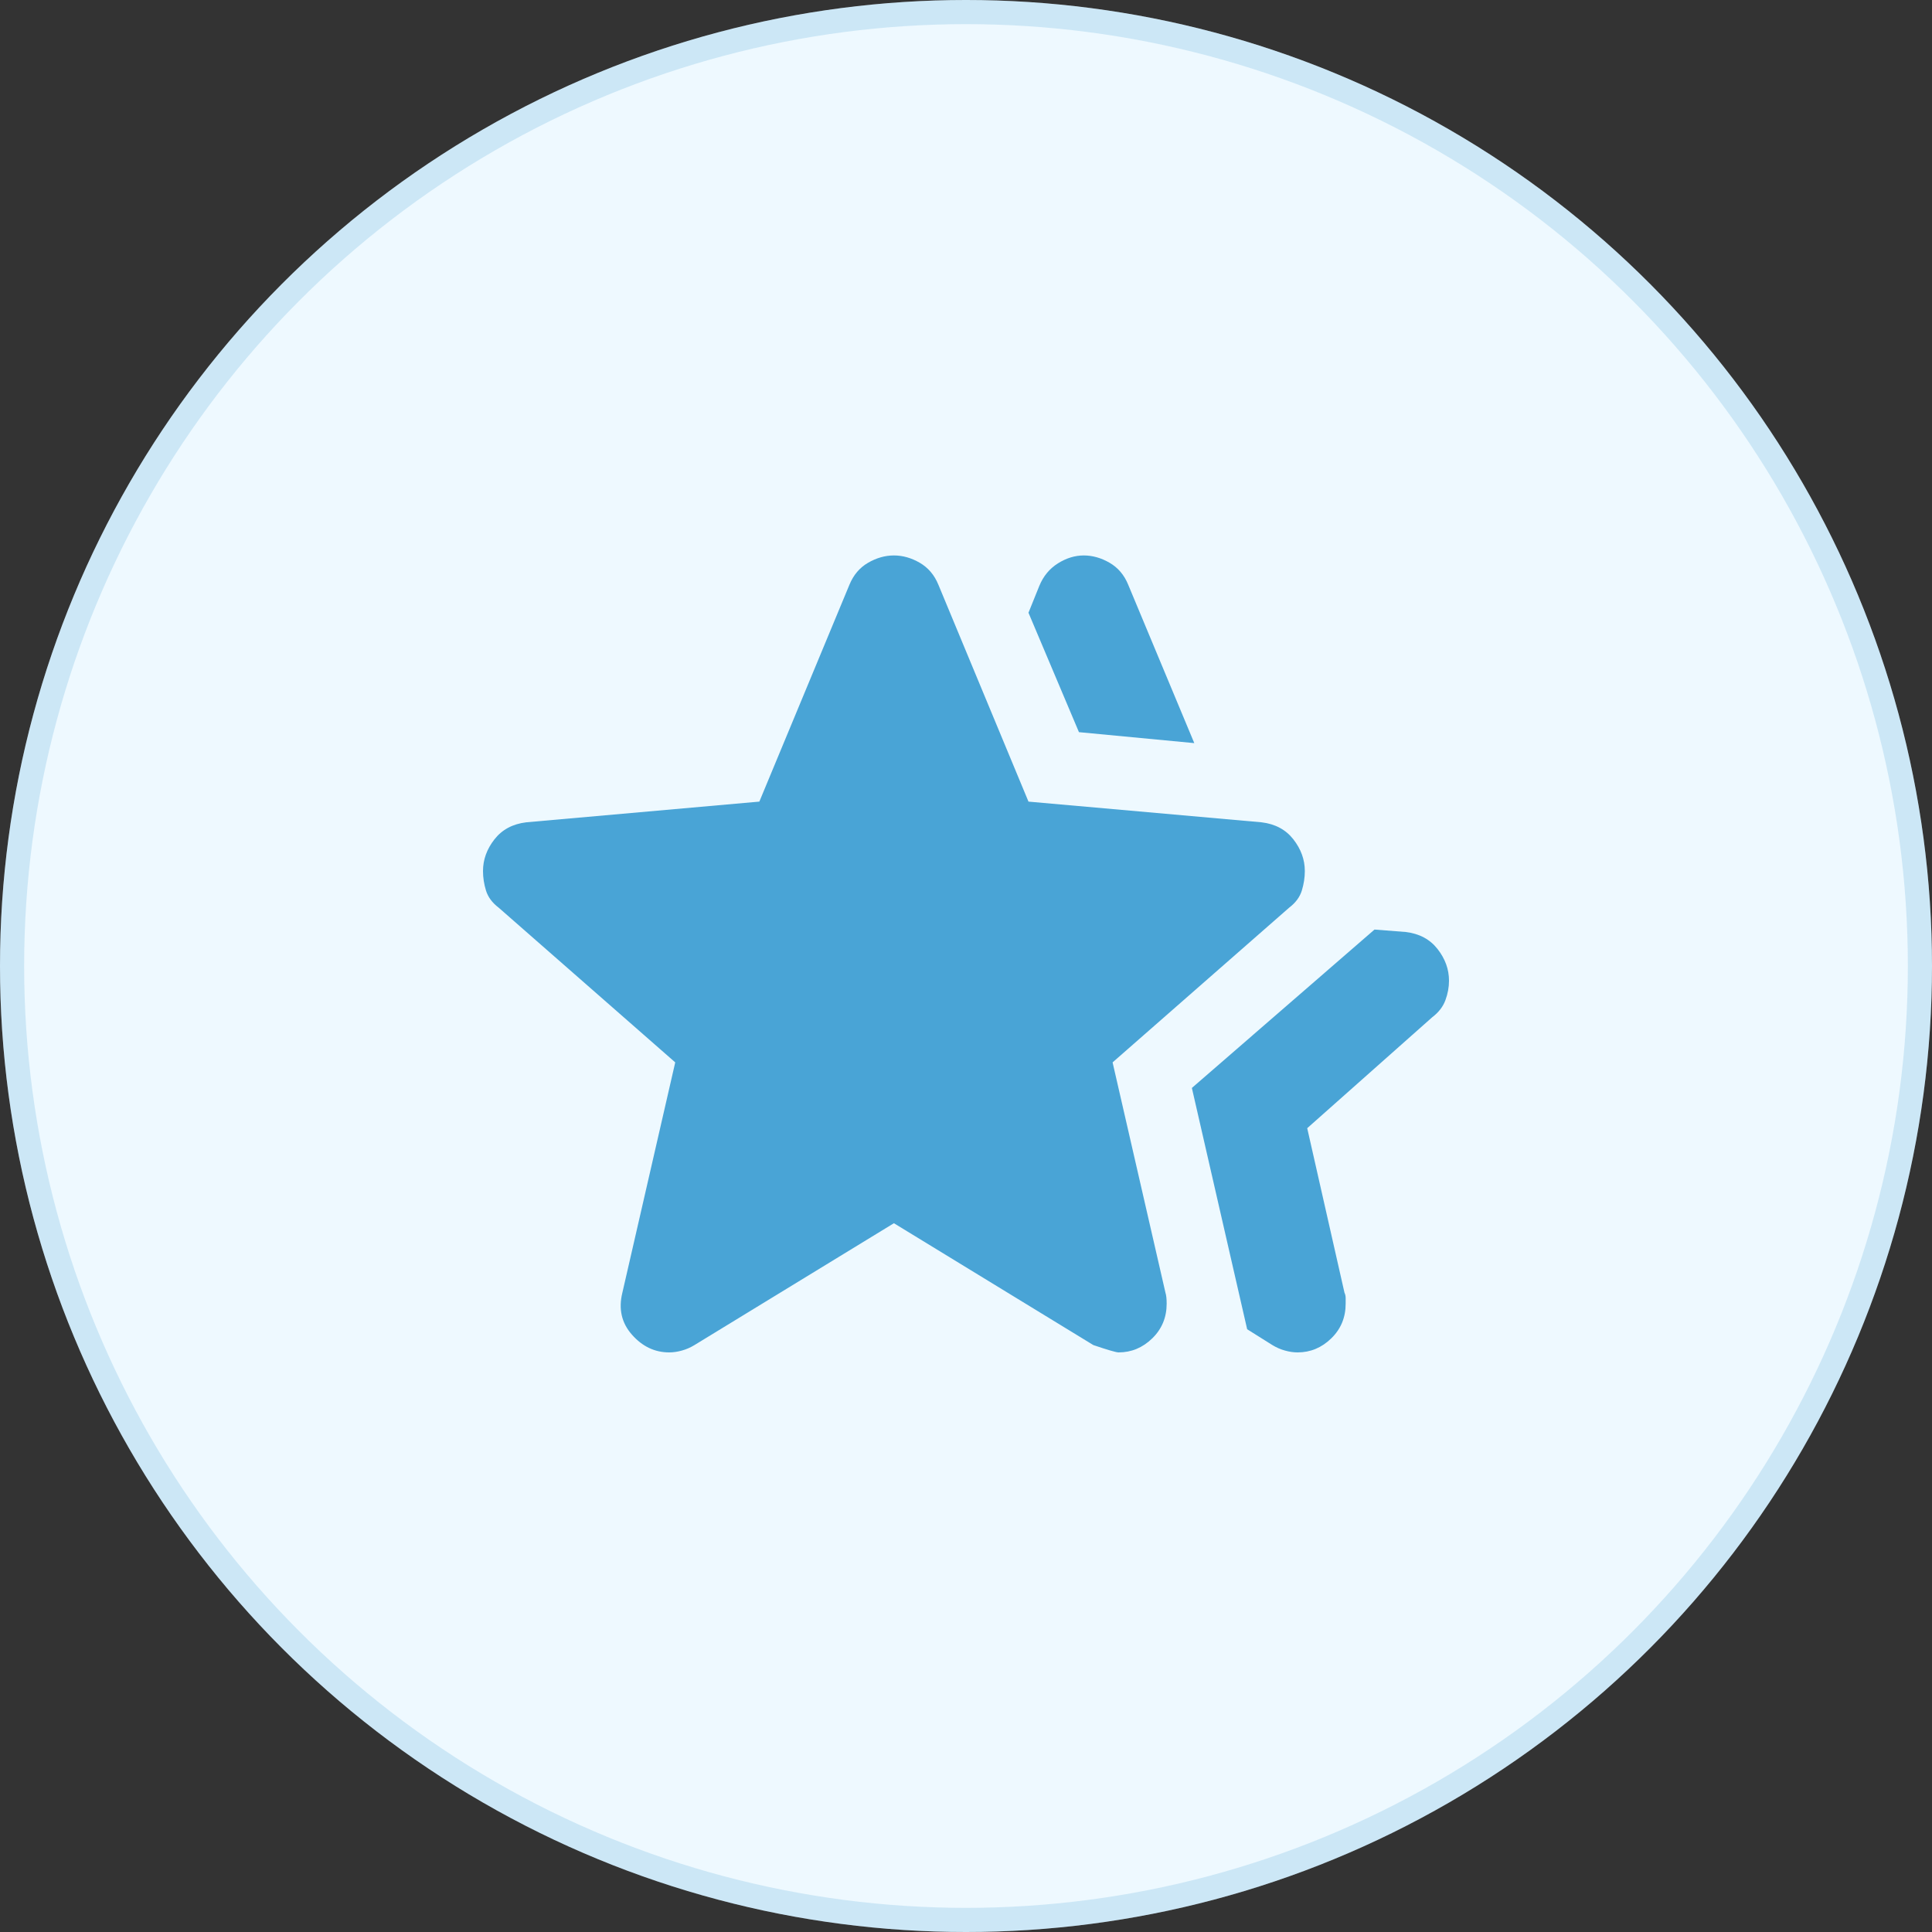 <svg width="80" height="80" viewBox="0 0 80 80" fill="none" xmlns="http://www.w3.org/2000/svg">
<rect x="0" y="0" width="80" height="80" fill="#333333" stroke="none"/>
<circle cx="40" cy="40" r="40" fill="#EEF9FF"/>
<circle cx="40" cy="40" r="39.5" stroke="#49A4D6" stroke-opacity="0.2"/>
<path d="M49.353 45.05L56.915 38.491L58.209 38.592C58.773 38.659 59.212 38.895 59.527 39.298C59.843 39.702 60 40.139 60 40.61C60 40.879 59.95 41.148 59.851 41.417C59.751 41.687 59.569 41.922 59.303 42.124L54.129 46.716L55.672 53.528C55.705 53.595 55.721 53.67 55.721 53.755V53.982C55.721 54.553 55.522 55.033 55.124 55.42C54.726 55.807 54.262 56 53.731 56C53.566 56 53.391 55.975 53.209 55.924C53.026 55.874 52.852 55.798 52.687 55.697L51.642 55.041L49.353 45.05ZM44.677 30.317L42.587 25.372L43.035 24.262C43.201 23.858 43.458 23.547 43.806 23.328C44.154 23.109 44.511 23 44.876 23C45.24 23 45.597 23.101 45.945 23.303C46.294 23.505 46.551 23.807 46.716 24.211L49.453 30.771L44.677 30.317ZM25.771 53.528L27.96 43.991L20.647 37.583C20.381 37.381 20.207 37.145 20.124 36.876C20.041 36.607 20 36.338 20 36.069C20 35.598 20.157 35.161 20.473 34.757C20.788 34.353 21.227 34.118 21.791 34.05L31.443 33.193L35.174 24.211C35.34 23.807 35.597 23.505 35.945 23.303C36.294 23.101 36.65 23 37.015 23C37.38 23 37.736 23.101 38.085 23.303C38.433 23.505 38.69 23.807 38.856 24.211L42.587 33.193L52.239 34.05C52.803 34.118 53.242 34.353 53.557 34.757C53.872 35.161 54.03 35.598 54.03 36.069C54.03 36.338 53.988 36.607 53.906 36.876C53.823 37.145 53.648 37.381 53.383 37.583L46.07 43.991L48.259 53.528C48.292 53.628 48.309 53.78 48.309 53.982C48.309 54.553 48.109 55.033 47.711 55.42C47.313 55.807 46.849 56 46.318 56C46.219 56 45.871 55.899 45.274 55.697L37.015 50.651L28.756 55.697C28.59 55.798 28.416 55.874 28.234 55.924C28.051 55.975 27.877 56 27.711 56C27.114 56 26.6 55.756 26.169 55.268C25.738 54.781 25.605 54.2 25.771 53.528Z" fill="#49A4D6"/>
</svg>
